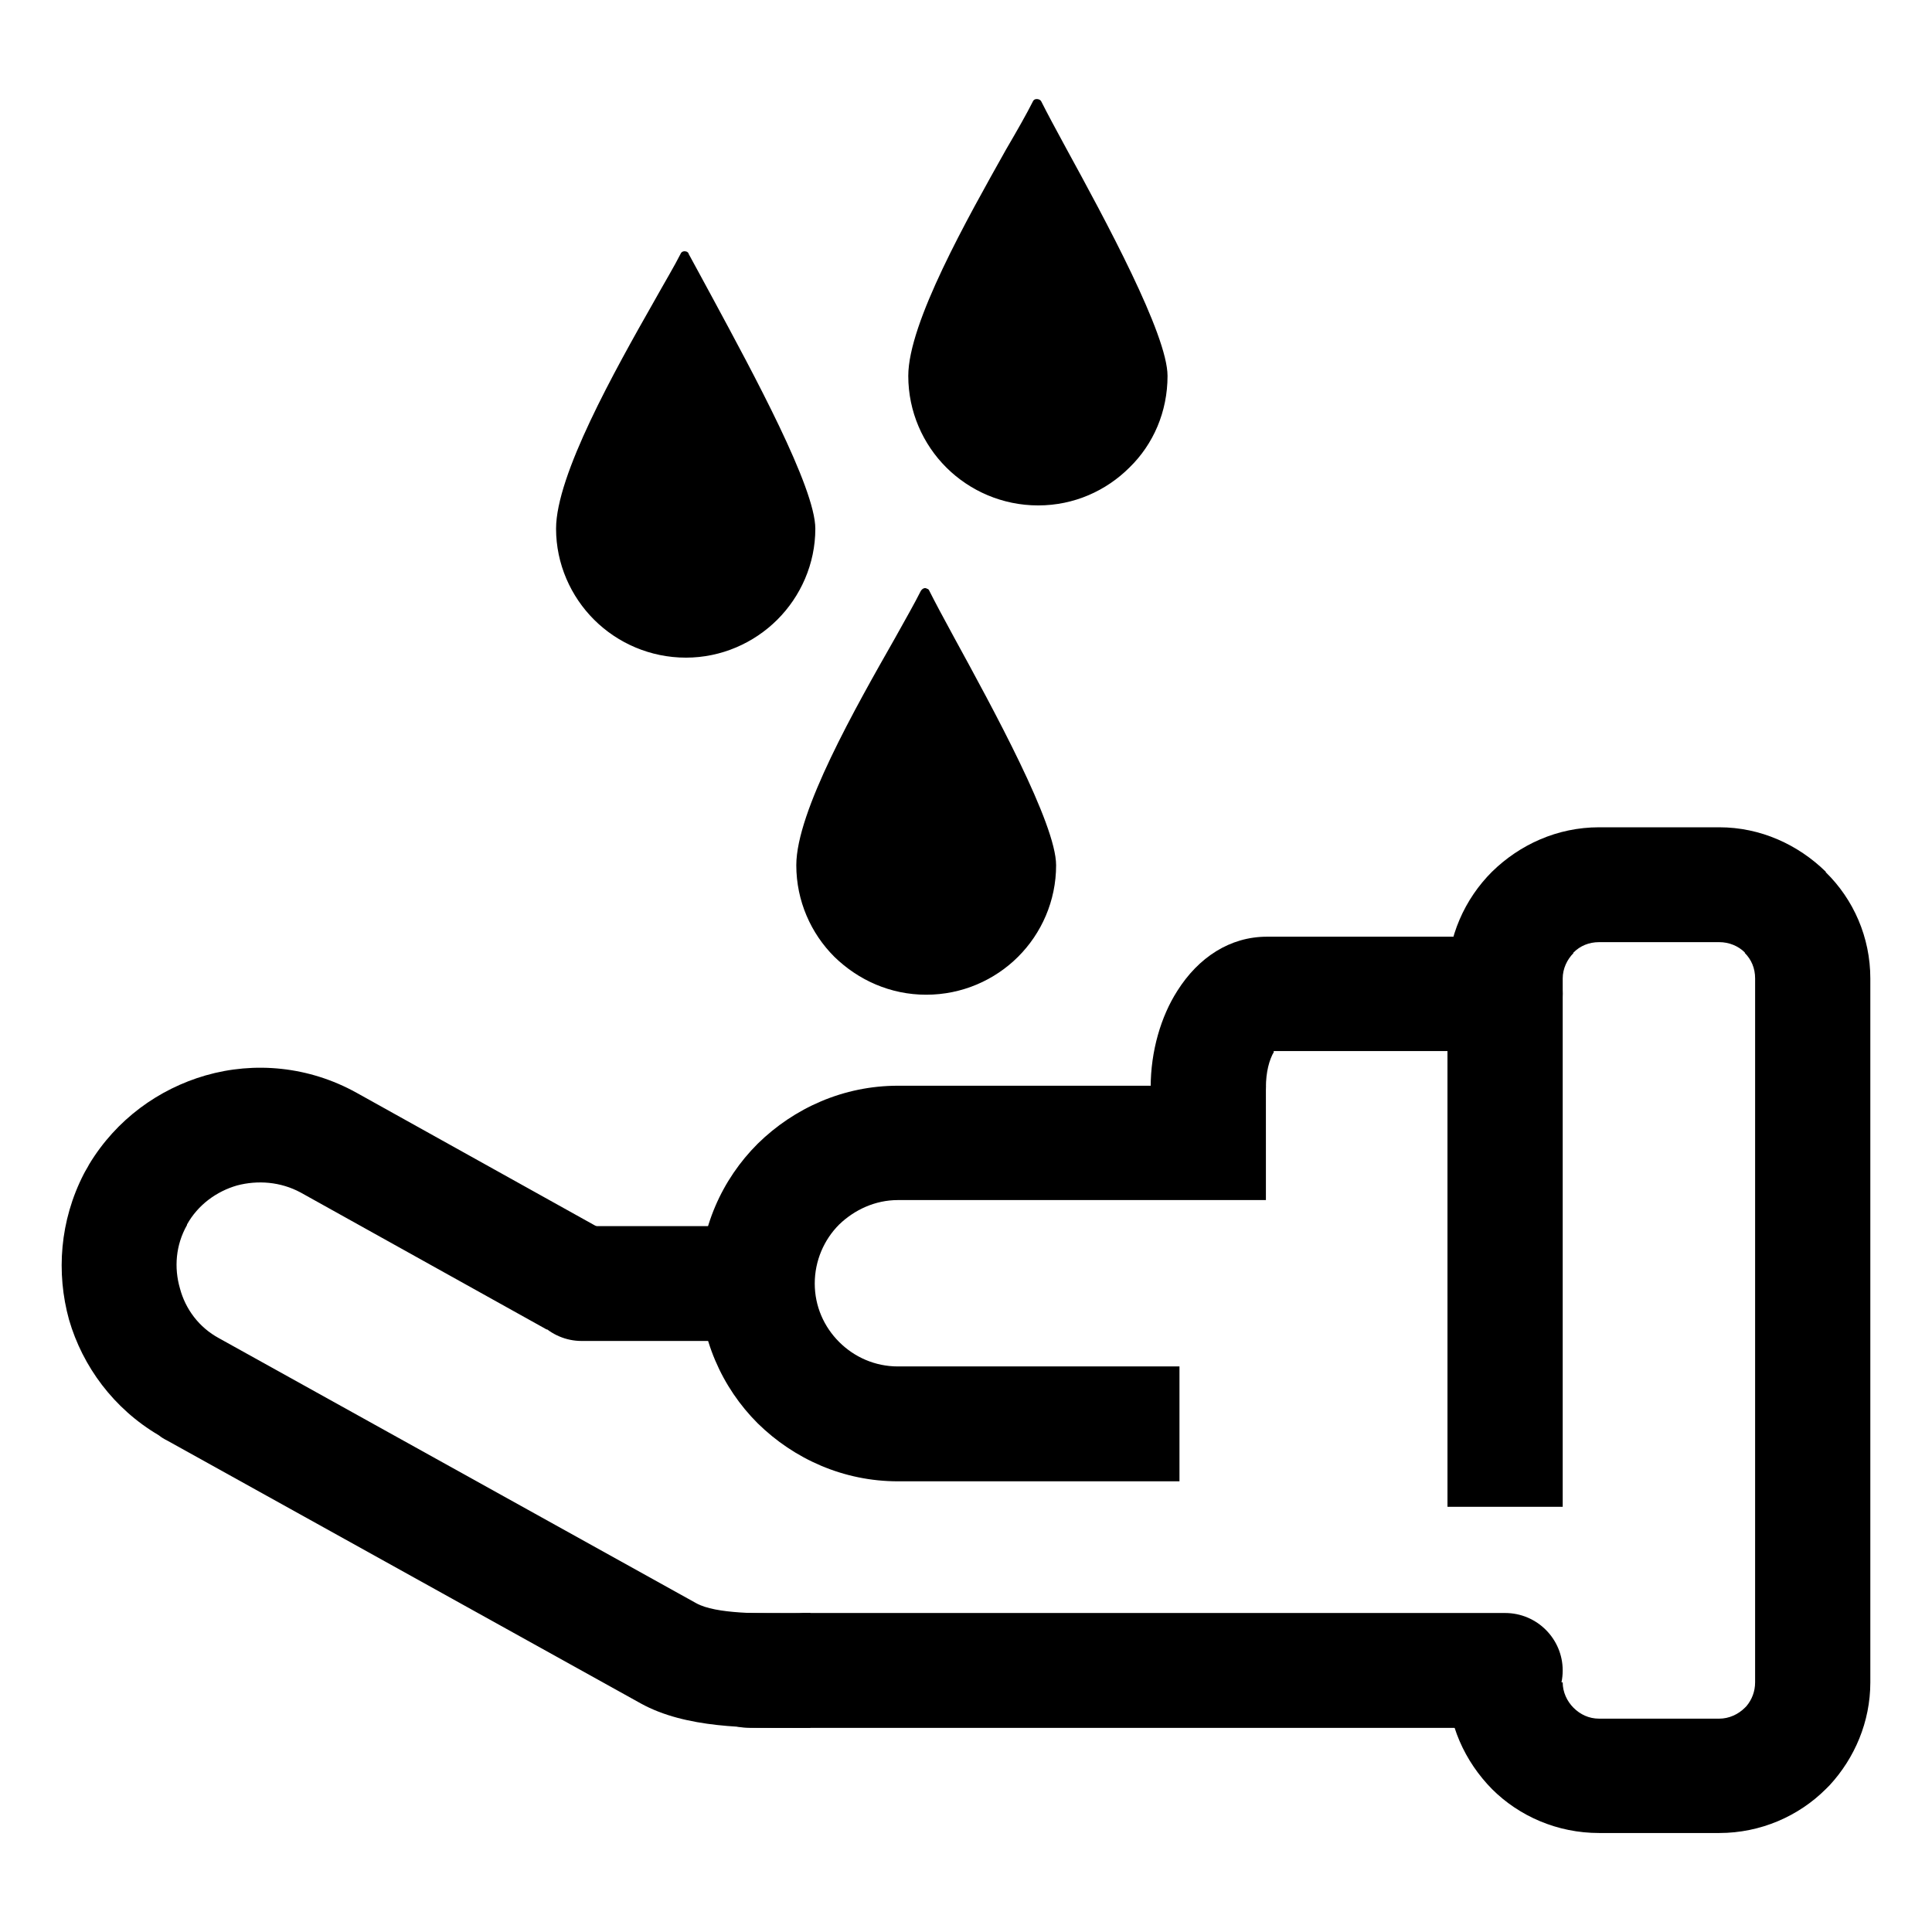 <?xml version="1.0" encoding="UTF-8"?>
<!-- Uploaded to: ICON Repo, www.iconrepo.com, Generator: ICON Repo Mixer Tools -->
<svg fill="#000000" width="800px" height="800px" version="1.1" viewBox="144 144 512 512" xmlns="http://www.w3.org/2000/svg">
 <g>
  <path d="m342.64 601.9c-8.5 0-15.27-6.75-15.27-15.219 0-8.328 6.769-15.219 15.27-15.219h200.22c8.5 0 15.27 6.891 15.27 15.219 0 8.473-6.769 15.219-15.27 15.219zm-2.883-132.97c8.352 0 15.27 6.75 15.27 15.219 0 8.328-6.914 15.219-15.27 15.219h-41.629c-8.352 0-15.27-6.891-15.27-15.219 0-8.473 6.914-15.219 15.27-15.219z"/>
  <path d="m558.13 589.84c0 2.586 1.152 5.027 2.883 6.75 1.727 1.723 4.031 2.871 6.769 2.871h31.836c2.594 0 5.043-1.148 6.769-2.871 0.145-0.145 0.289-0.289 0.434-0.434 1.441-1.723 2.301-3.879 2.301-6.316l0.004-186.54c0-2.731-1.008-5.027-2.734-6.75v-0.141c-1.727-1.723-4.176-2.731-6.769-2.731h-31.836c-2.734 0-5.043 1.008-6.769 2.731l-0.145 0.141h0.145c-1.727 1.723-2.883 4.168-2.883 6.75v140.02h-30.535l-0.004-140.02c0-11.059 4.609-21.109 11.809-28.289 7.344-7.18 17.285-11.773 28.375-11.773h31.836c10.949 0 20.887 4.594 28.234 11.773v0.141c7.344 7.18 11.809 17.23 11.809 28.148v186.54c0 10.484-4.176 20.102-10.801 27.285-0.289 0.289-0.574 0.574-1.008 1.008-7.203 7.18-17.285 11.633-28.234 11.633h-31.836c-11.09 0-21.176-4.453-28.375-11.633-7.203-7.324-11.809-17.23-11.809-28.289l30.535 0.004z"/>
  <path d="m542.86 392.24c8.5 0 15.27 6.75 15.27 15.078 0 8.473-6.769 15.219-15.27 15.219h-61.363l0.145 0.141c-1.293 2.156-2.16 5.457-2.16 9.477 0 8.328-6.769 15.219-15.27 15.219-8.352 0-15.27-6.891-15.27-15.219 0-9.621 2.734-18.812 7.059-25.562 5.617-8.902 13.969-14.359 23.77-14.359l63.09 0.004zm-61.359 30.301v0.141h0.145z"/>
  <path d="m479.48 462.03h-97.52c-6.051 0-11.523 2.586-15.559 6.465-4.031 4.019-6.484 9.621-6.484 15.652s2.449 11.488 6.484 15.508 9.508 6.465 15.559 6.465h74.613v30.445h-74.613c-14.402 0-27.512-5.891-37.16-15.367-9.508-9.477-15.41-22.691-15.41-37.051 0-14.504 5.906-27.574 15.41-37.051 9.652-9.477 22.758-15.367 37.16-15.367h97.516z"/>
  <path d="m358.77 601.9h-3.891c-12.676 0-29.094 0.145-41.051-6.465l-125.46-69.645c-0.867-0.434-1.586-0.863-2.301-1.438-11.957-7.039-20.168-18.238-23.766-30.586-3.457-12.496-2.449-26.277 3.891-38.629 0.434-0.863 1.008-1.723 1.441-2.586 7.203-11.922 18.438-19.961 30.824-23.547 12.965-3.734 27.367-2.445 40.043 4.594l65.254 36.328-14.836 26.426-65.254-36.328c-5.332-2.871-11.383-3.305-16.852-1.863-5.473 1.578-10.375 5.168-13.25 10.34v0.141c-3.023 5.316-3.457 11.348-1.875 16.801 1.441 5.457 5.043 10.34 10.367 13.211l126.47 70.223c5.184 2.871 17 2.727 26.215 2.727 5.473 0-3.023-0.141 4.035-0.141l-0.008 30.438z"/>
  <path d="m422.59 373.29c0 18.238-14.836 33.031-33.129 33.031s-33.129-14.793-33.129-33.031c0-17.805 25.785-58.012 32.844-72.23 7.199 14.219 33.414 58.875 33.414 72.23z" fill-rule="evenodd"/>
  <path d="m423.88 373.29c0 9.477-3.891 18.094-10.082 24.27-6.191 6.176-14.836 10.051-24.344 10.051s-18.008-3.879-24.344-10.051c-6.191-6.176-10.082-14.793-10.082-24.27 0-14.219 15.699-41.785 26.07-60.023 2.883-5.168 5.332-9.477 6.914-12.637 0.434-0.715 1.152-1.008 1.727-0.574 0.289 0 0.434 0.289 0.574 0.574 1.441 2.871 3.742 7.18 6.484 12.207 10.516 19.242 27.082 49.543 27.082 60.453zm-11.957 22.547c5.762-5.742 9.359-13.785 9.359-22.547 0-10.195-16.277-40.211-26.648-59.309-2.16-3.879-4.031-7.324-5.473-10.051-1.586 2.871-3.602 6.465-5.906 10.484-10.227 18.094-25.641 45.379-25.641 58.875 0 8.762 3.602 16.801 9.359 22.547 5.762 5.602 13.684 9.191 22.469 9.191 8.797 0 16.723-3.59 22.48-9.191z"/>
  <path d="m358.77 284.11c0 18.094-14.836 32.883-32.984 32.883-18.438 0-33.129-14.793-33.129-32.883 0-17.949 25.641-58.16 32.844-72.23 7.055 14.078 33.27 58.734 33.27 72.23z" fill-rule="evenodd"/>
  <path d="m360.07 284.11c0 9.336-3.891 17.949-10.082 24.121-6.191 6.176-14.836 10.051-24.199 10.051-9.508 0-18.152-3.879-24.344-10.051-6.191-6.176-10.082-14.793-10.082-24.121 0-14.219 15.559-41.934 25.926-60.172 2.883-5.168 5.473-9.477 7.059-12.637 0.289-0.719 1.008-0.863 1.727-0.574 0.145 0.145 0.434 0.289 0.434 0.574 1.582 2.871 3.891 7.18 6.625 12.207 10.375 19.25 26.938 49.691 26.938 60.602zm-11.812 22.406c5.762-5.742 9.219-13.645 9.219-22.406 0-10.34-16.277-40.352-26.648-59.449-2.016-3.879-3.891-7.324-5.332-10.051-1.586 2.871-3.602 6.465-6.051 10.625-10.082 17.949-25.641 45.23-25.641 58.875 0 8.762 3.602 16.656 9.359 22.406 5.762 5.742 13.684 9.336 22.617 9.336 8.793 0 16.719-3.594 22.477-9.336z"/>
  <path d="m452.11 243.62c0 18.238-14.691 33.031-32.984 33.031-18.293 0-33.129-14.793-33.129-33.031 0-17.805 25.641-58.012 32.844-72.09 7.195 14.07 33.27 58.734 33.27 72.09z" fill-rule="evenodd"/>
  <path d="m453.41 243.62c0 9.477-3.742 18.094-10.082 24.27-6.191 6.176-14.691 10.051-24.199 10.051s-18.148-3.879-24.344-10.051c-6.191-6.176-10.082-14.793-10.082-24.27 0-14.07 15.699-41.785 25.926-60.023 3.023-5.168 5.473-9.477 7.059-12.637 0.289-0.719 1.008-0.863 1.727-0.574 0.289 0.145 0.434 0.289 0.574 0.574 1.441 2.871 3.742 7.18 6.484 12.207 10.52 19.234 26.938 49.535 26.938 60.453zm-11.809 22.543c5.762-5.742 9.359-13.785 9.359-22.547 0-10.195-16.418-40.211-26.648-59.309-2.16-3.879-4.031-7.324-5.473-10.051-1.582 2.871-3.602 6.465-5.906 10.625-10.227 17.949-25.641 45.238-25.641 58.734 0 8.902 3.457 16.801 9.219 22.547 5.762 5.742 13.828 9.191 22.617 9.191 8.793 0 16.711-3.445 22.473-9.191z"/>
 </g>
</svg>